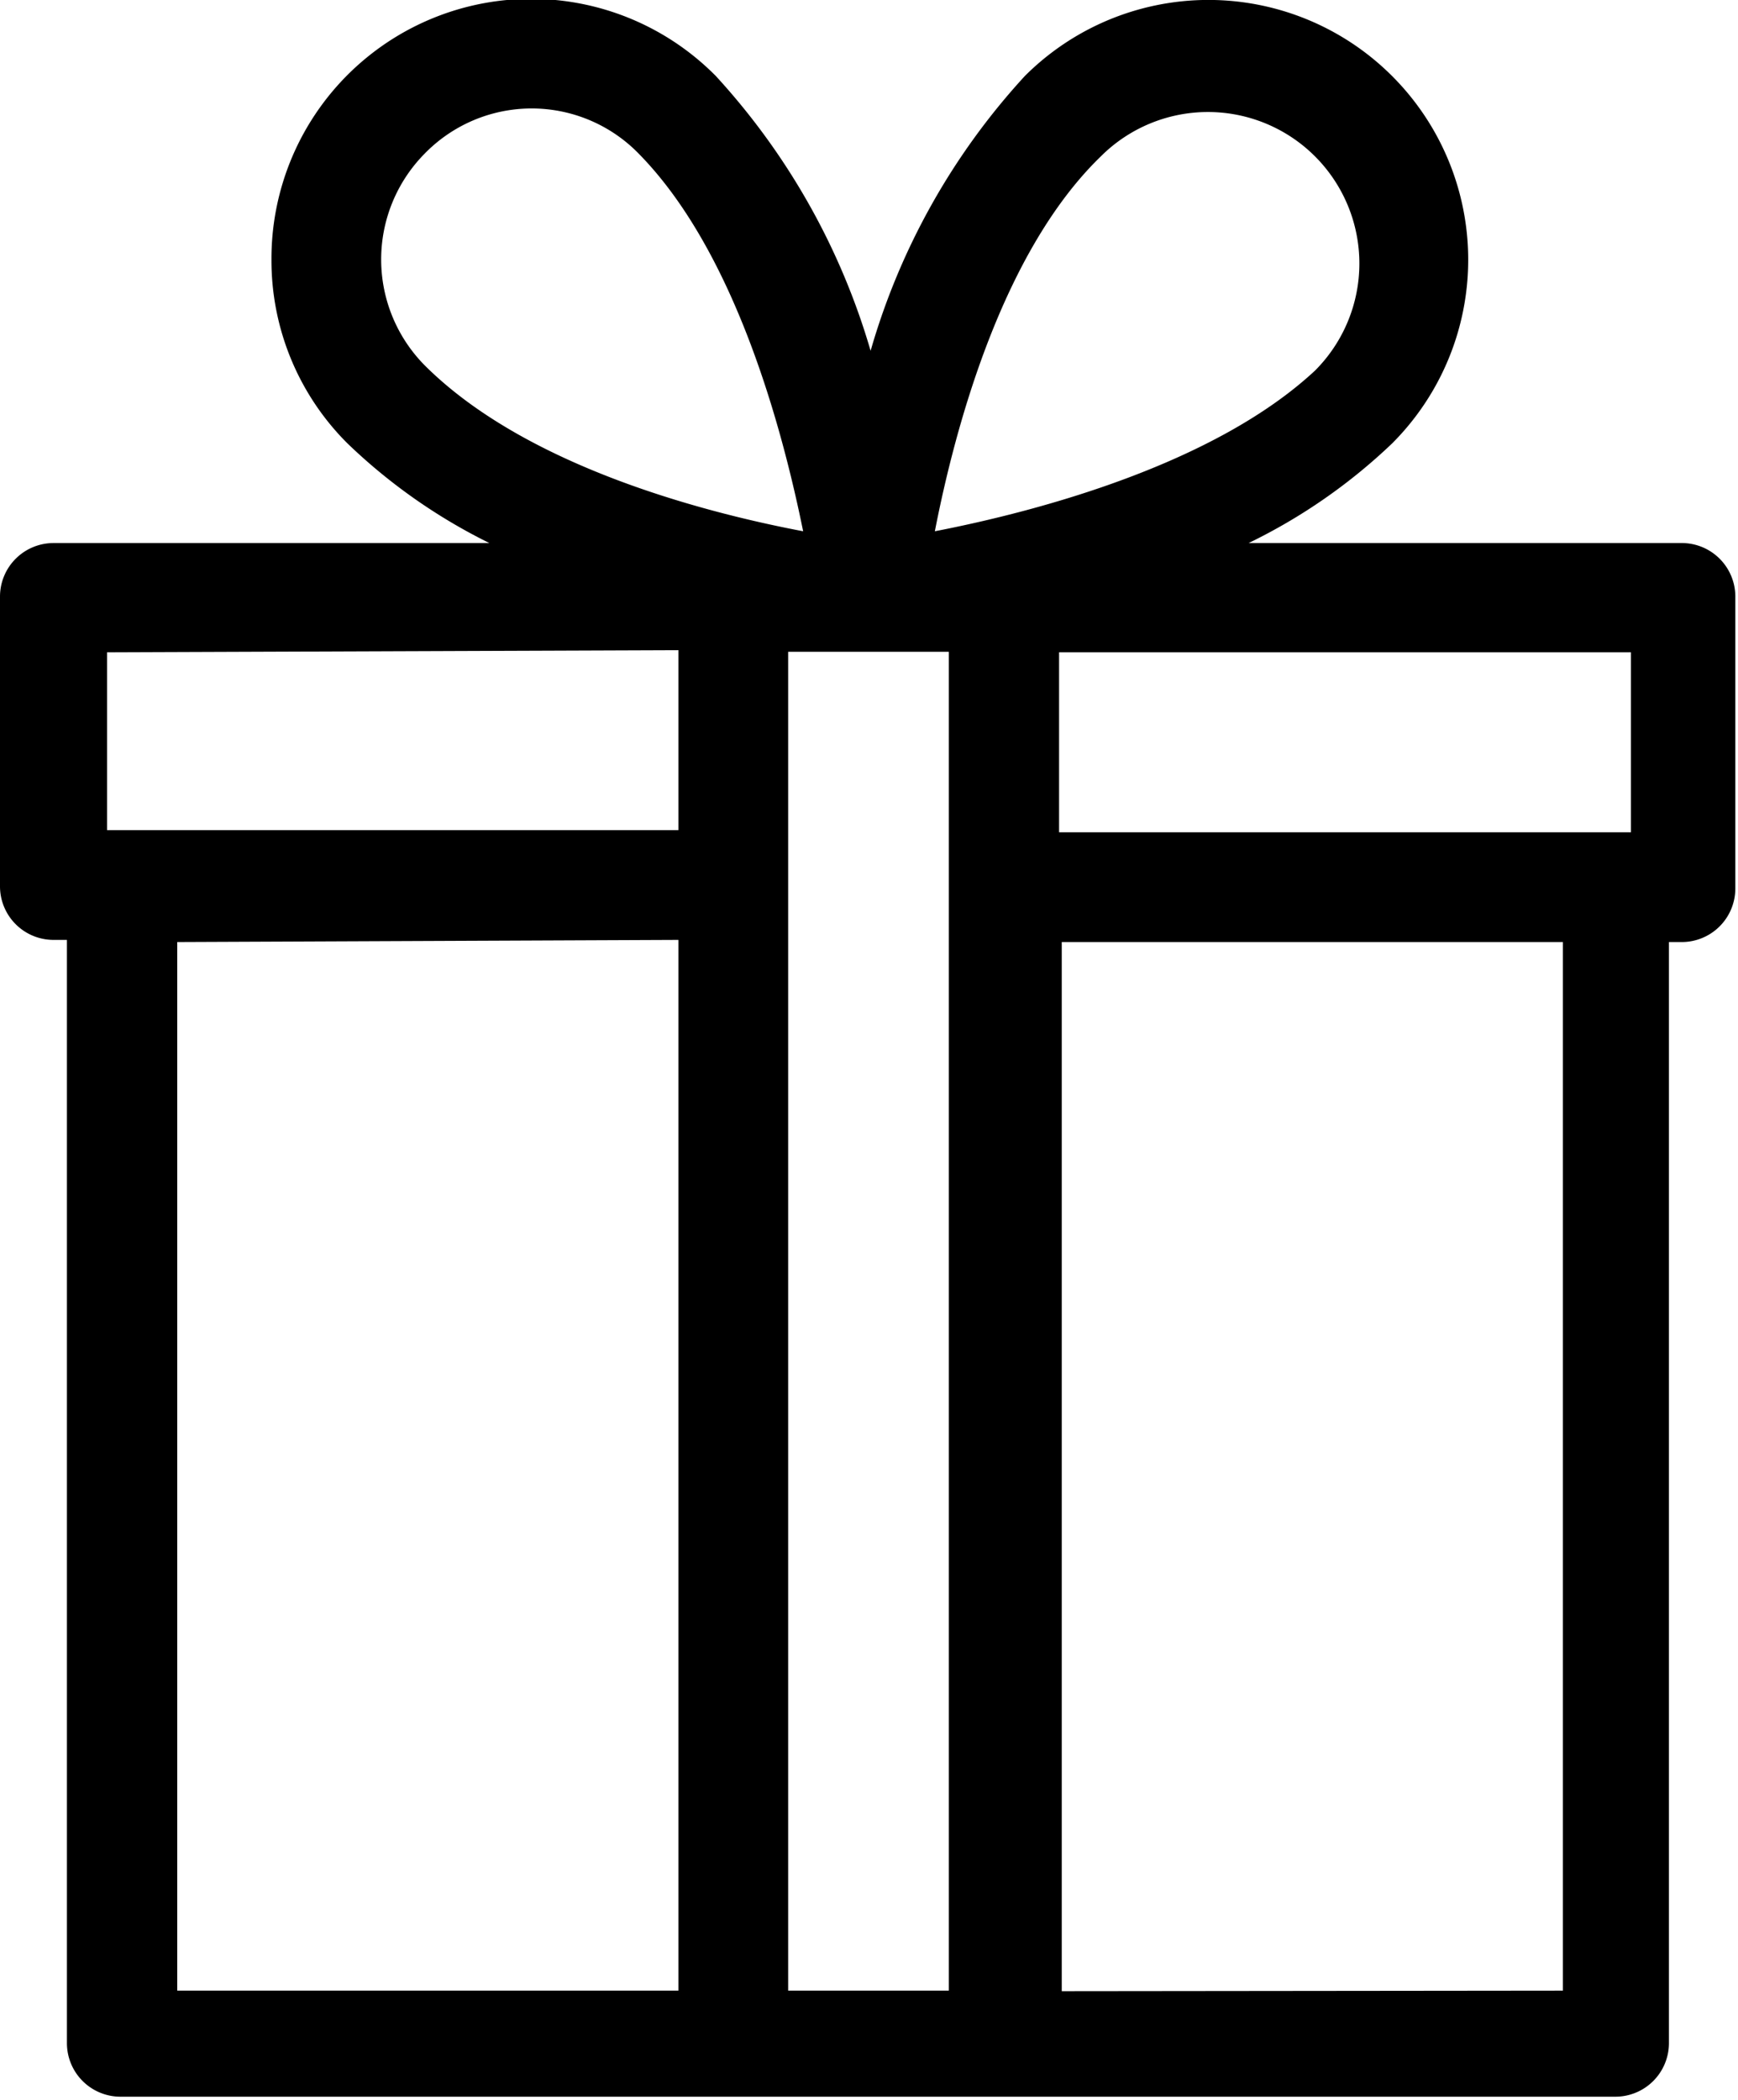 <?xml version="1.0" encoding="utf-8"?>
<svg xmlns="http://www.w3.org/2000/svg" viewBox="0 0 32.46 39.21">
  <g id="レイヤー_2" data-name="レイヤー 2">
    <g id="Sports">
      <path d="M31.43,10.14H23.32A10.53,10.53,0,0,0,26,8.28a4.85,4.85,0,0,0,0-6.86,4.85,4.85,0,0,0-6.86,0,12.8,12.8,0,0,0-2.88,5.13,12.93,12.93,0,0,0-2.89-5.13A4.85,4.85,0,0,0,5.07,4.85,4.82,4.82,0,0,0,6.49,8.28a10.53,10.53,0,0,0,2.65,1.86H1a1,1,0,0,0-1,1v5.41a1,1,0,0,0,1,1h.25v20.6a1,1,0,0,0,1,1H30.17a1,1,0,0,0,1-1V17.59h.24a1,1,0,0,0,1-1V11.16A1,1,0,0,0,31.43,10.14Zm-18.76,2v3.36H2V12.18Zm0,5.41V37.17H3.31V17.59ZM7.93,2.87a2.79,2.79,0,0,1,4,0C13.73,4.7,14.61,8,15,9.92c-2-.38-5.22-1.26-7.06-3.09A2.81,2.81,0,0,1,7.93,2.87Zm6.79,34.3v-25h3v25ZM17.46,9.92c.38-1.95,1.26-5.22,3.1-7a2.8,2.8,0,1,1,4,4C22.69,8.66,19.42,9.54,17.46,9.92Zm13,2.26v3.36H19.78V12.18Zm-10.63,25V17.59h9.36V37.17Z"/>
    </g>
  </g>
</svg>